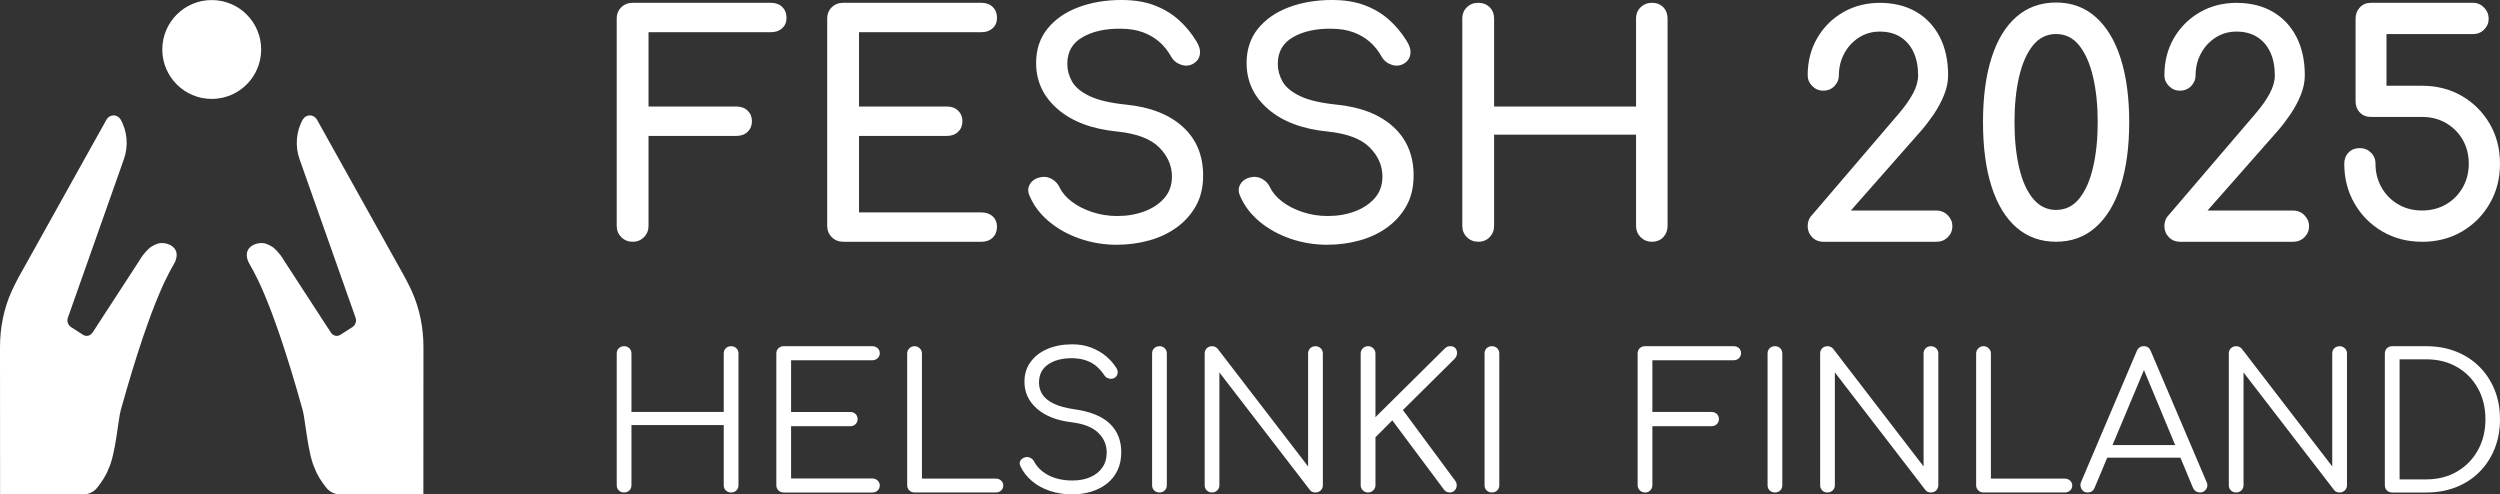 <?xml version="1.0" encoding="UTF-8"?><svg id="Layer_2" xmlns="http://www.w3.org/2000/svg" viewBox="0 0 1517.25 300.04"><rect x="0" y="0" width="1517.25" height="300.04" fill="#333333" stroke="none"/><defs><style>.cls-1{fill:#fff;stroke-width:0px;}</style></defs><g id="Layer_1-2"><g id="icon"><path class="cls-1" d="M172.06,157.63l28.55,43.89c1.47,2.31,3.86,3.05,6.16,1.57l7.04-4.54c1.92-1.24,2.73-3.63,1.97-5.78l-34.02-96.27c-2.8-7.95-2-17.09,2.14-24.16,1.79-2.79,6.04-3.45,8.43.21l51.42,92.22s2.47,4.22,5.23,9.95c.31.64.61,1.28.9,1.92,4.83,10.69,7.12,22.35,7.11,34.08l-.05,89.31h-50.53c-3.31,0-6.43-1.52-8.47-4.13-2.62-3.35-5.43-7.45-6.79-11.33-4.31-8.76-5.9-30.12-7.45-35.68-20.13-72.14-31.15-86-32.93-89.91-.67-1.46-1.11-3.3-.98-4.88.39-5.06,6.8-7.55,11.37-6.27,1.52.58,3.93,1.44,6.01,3.56,2.43,2.47,4.11,4.69,4.89,6.23h0Z"/><path class="cls-1" d="M84.93,157.63l-28.55,43.89c-1.47,2.31-3.86,3.05-6.16,1.57l-7.04-4.54c-1.92-1.24-2.73-3.63-1.97-5.78l34.02-96.27c2.8-7.95,2-17.09-2.14-24.16-1.79-2.79-6.04-3.45-8.43.21L13.24,164.77s-2.47,4.22-5.23,9.95c-.31.64-.61,1.28-.9,1.92C2.28,187.33,0,198.99,0,210.72l.05,89.31h50.53c3.31,0,6.43-1.52,8.47-4.13,2.62-3.35,5.43-7.45,6.79-11.33,4.31-8.76,5.9-30.12,7.45-35.68,20.13-72.14,31.15-86,32.93-89.91.67-1.46,1.11-3.3.98-4.88-.39-5.06-6.8-7.55-11.37-6.27-1.52.58-3.93,1.44-6.01,3.56-2.43,2.47-4.11,4.69-4.89,6.23h0Z"/><circle class="cls-1" cx="128.5" cy="30.03" r="30"/></g><g id="text"><path class="cls-1" d="M383.94,146.71c-2.72,0-5.01-.93-6.87-2.78-1.86-1.86-2.79-4.15-2.79-6.87V11.36c0-2.84.93-5.17,2.79-6.96,1.86-1.79,4.15-2.69,6.87-2.69h83.92c2.85,0,5.13.83,6.87,2.51,1.73,1.67,2.6,3.87,2.6,6.59s-.87,4.7-2.6,6.31c-1.74,1.61-4.02,2.41-6.87,2.41h-74.27v45.12h53.29c2.85,0,5.13.84,6.87,2.51,1.73,1.67,2.6,3.81,2.6,6.41s-.87,4.74-2.6,6.41c-1.74,1.67-4.02,2.51-6.87,2.51h-53.29v54.59c0,2.72-.93,5.01-2.79,6.87s-4.15,2.78-6.87,2.78v-.02Z"/><path class="cls-1" d="M511.68,146.71c-2.72,0-5.01-.93-6.87-2.78-1.86-1.86-2.78-4.15-2.78-6.87V11.36c0-2.84.93-5.17,2.78-6.96,1.86-1.79,4.15-2.69,6.87-2.69h83.92c2.85,0,5.14.83,6.87,2.51,1.73,1.67,2.6,3.87,2.6,6.59s-.87,4.7-2.6,6.31-4.02,2.41-6.87,2.41h-74.27v45.12h53.29c2.85,0,5.14.84,6.87,2.51s2.6,3.81,2.6,6.41-.87,4.74-2.6,6.41-4.02,2.51-6.87,2.51h-53.29v46.42h74.27c2.85,0,5.14.81,6.87,2.41,1.73,1.61,2.6,3.71,2.6,6.31s-.87,4.92-2.6,6.59c-1.73,1.67-4.02,2.51-6.87,2.51h-83.92v-.02Z"/><path class="cls-1" d="M678.04,148.56c-7.92,0-15.47-1.24-22.65-3.71-7.18-2.48-13.43-5.94-18.75-10.4s-9.22-9.59-11.7-15.41c-1.24-2.6-1.21-5.01.09-7.24,1.3-2.23,3.5-3.65,6.59-4.27,2.23-.49,4.42-.15,6.59,1.02,2.16,1.18,3.81,2.94,4.92,5.29,1.48,3.1,3.93,5.94,7.33,8.54s7.52,4.71,12.35,6.31c4.83,1.61,9.9,2.41,15.22,2.41,5.94,0,11.42-.93,16.43-2.79,5.01-1.86,9.07-4.55,12.16-8.08,3.09-3.53,4.64-7.89,4.64-13.09,0-6.56-2.57-12.44-7.71-17.64s-13.58-8.42-25.34-9.65c-15.35-1.49-27.42-6-36.21-13.55-8.79-7.55-13.18-16.9-13.18-28.04,0-8.17,2.29-15.1,6.87-20.8,4.58-5.69,10.8-10.03,18.66-13s16.62-4.46,26.27-4.46c7.55,0,14.14,1.05,19.77,3.16s10.55,5.01,14.76,8.73c4.21,3.71,7.86,8.11,10.95,13.18,1.73,2.72,2.44,5.29,2.13,7.7s-1.52,4.3-3.62,5.66c-2.35,1.48-4.89,1.79-7.61.93-2.72-.87-4.77-2.48-6.13-4.83-1.98-3.59-4.4-6.62-7.24-9.1-2.85-2.48-6.19-4.43-10.03-5.85-3.84-1.42-8.35-2.14-13.55-2.14-9.16-.12-16.84,1.58-23.02,5.11-6.19,3.53-9.28,8.94-9.28,16.25,0,3.71.96,7.27,2.88,10.68,1.92,3.41,5.45,6.35,10.58,8.82,5.14,2.48,12.53,4.21,22.19,5.2,14.73,1.49,26.21,5.97,34.44,13.46s12.35,17.36,12.35,29.61c0,7.06-1.46,13.18-4.36,18.38-2.91,5.2-6.81,9.56-11.7,13.09s-10.46,6.16-16.71,7.89-12.72,2.6-19.4,2.6l.02.03Z"/><path class="cls-1" d="M805.78,148.56c-7.92,0-15.47-1.24-22.65-3.71-7.18-2.48-13.43-5.94-18.75-10.4s-9.22-9.59-11.7-15.41c-1.24-2.6-1.21-5.01.09-7.24,1.3-2.23,3.5-3.65,6.59-4.27,2.23-.49,4.42-.15,6.59,1.02,2.16,1.18,3.81,2.94,4.92,5.29,1.48,3.1,3.93,5.94,7.33,8.54s7.52,4.71,12.35,6.31c4.83,1.61,9.9,2.41,15.22,2.41,5.94,0,11.42-.93,16.43-2.79,5.01-1.86,9.07-4.55,12.16-8.08,3.09-3.53,4.64-7.89,4.64-13.09,0-6.56-2.57-12.44-7.71-17.64s-13.58-8.42-25.34-9.65c-15.35-1.49-27.42-6-36.21-13.55-8.79-7.55-13.18-16.9-13.18-28.04,0-8.17,2.29-15.1,6.87-20.8,4.58-5.69,10.8-10.03,18.66-13s16.62-4.46,26.27-4.46c7.55,0,14.14,1.05,19.77,3.16s10.55,5.01,14.76,8.73c4.21,3.71,7.86,8.11,10.95,13.18,1.73,2.72,2.44,5.29,2.13,7.7-.31,2.41-1.52,4.3-3.62,5.66-2.35,1.48-4.89,1.79-7.61.93-2.72-.87-4.77-2.48-6.13-4.83-1.98-3.59-4.4-6.62-7.24-9.1-2.85-2.48-6.19-4.43-10.03-5.85-3.84-1.42-8.35-2.14-13.55-2.14-9.16-.12-16.84,1.58-23.02,5.11-6.19,3.53-9.28,8.94-9.28,16.25,0,3.71.96,7.27,2.88,10.68,1.92,3.41,5.45,6.35,10.58,8.82,5.14,2.48,12.53,4.21,22.19,5.2,14.73,1.49,26.21,5.97,34.44,13.46s12.35,17.36,12.35,29.61c0,7.06-1.46,13.18-4.36,18.38-2.91,5.2-6.81,9.56-11.7,13.09-4.89,3.53-10.46,6.16-16.71,7.89s-12.72,2.6-19.4,2.6l.02.03Z"/><path class="cls-1" d="M897.12,146.71c-2.72,0-5.01-.93-6.87-2.78-1.86-1.86-2.78-4.15-2.78-6.87V11.36c0-2.84.93-5.17,2.78-6.96,1.86-1.79,4.15-2.69,6.87-2.69s5.17.9,6.96,2.69c1.79,1.79,2.69,4.12,2.69,6.96v53.29h86.15V11.36c0-2.84.93-5.17,2.79-6.96,1.86-1.79,4.15-2.69,6.87-2.69s5.13.9,6.87,2.69c1.73,1.79,2.6,4.12,2.6,6.96v125.7c0,2.72-.87,5.01-2.6,6.87-1.74,1.86-4.02,2.78-6.87,2.78s-5.01-.93-6.87-2.78c-1.86-1.86-2.79-4.15-2.79-6.87v-55.33h-86.15v55.33c0,2.72-.9,5.01-2.69,6.87-1.8,1.86-4.12,2.78-6.96,2.78h0Z"/><path class="cls-1" d="M1106.55,146.71c-2.72,0-4.98-.93-6.78-2.78-1.8-1.86-2.69-4.09-2.69-6.69s.86-4.95,2.6-6.68l52.73-61.64c3.71-4.33,6.59-8.42,8.63-12.25,2.04-3.84,3.06-7.49,3.06-10.95,0-5.45-.93-10.15-2.78-14.11-1.86-3.96-4.52-7.02-7.98-9.19-3.47-2.16-7.61-3.25-12.44-3.25s-8.94,1.21-12.72,3.62c-3.78,2.41-6.75,5.64-8.91,9.66-2.17,4.02-3.25,8.45-3.25,13.28,0,2.48-.9,4.64-2.69,6.5-1.8,1.86-4.06,2.78-6.78,2.78s-4.83-.93-6.68-2.78c-1.86-1.86-2.79-4.02-2.79-6.5,0-8.42,1.92-15.93,5.76-22.56,3.83-6.62,9.07-11.85,15.69-15.69,6.62-3.83,14.08-5.75,22.37-5.75s15.72,1.8,21.91,5.38c6.19,3.59,10.98,8.67,14.39,15.22,3.4,6.56,5.11,14.36,5.11,23.4,0,3.96-.83,7.98-2.51,12.07-1.67,4.09-3.78,7.98-6.31,11.7-2.54,3.71-5.11,7.05-7.71,10.02l-42.52,48.27h51.99c2.72,0,5.01.96,6.87,2.88s2.79,4.12,2.79,6.59c0,2.6-.93,4.83-2.79,6.69-1.86,1.86-4.15,2.78-6.87,2.78h-68.7v-.02Z"/><path class="cls-1" d="M1247.85,146.71c-9.41,0-17.42-2.88-24.04-8.63-6.62-5.76-11.67-14.05-15.13-24.88-3.47-10.83-5.2-23.86-5.2-39.08s1.73-28.25,5.2-39.08c3.46-10.83,8.51-19.12,15.13-24.88,6.62-5.75,14.64-8.63,24.04-8.63s17.42,2.94,24.04,8.82,11.66,14.23,15.13,25.06c3.46,10.83,5.2,23.73,5.2,38.71s-1.74,27.88-5.2,38.71c-3.47,10.83-8.51,19.19-15.13,25.06-6.62,5.88-14.64,8.82-24.04,8.82h0ZM1247.85,127.4c5.69,0,10.4-2.32,14.11-6.96,3.71-4.64,6.5-10.98,8.35-19.03,1.86-8.04,2.79-17.14,2.79-27.29s-.93-19.25-2.79-27.29c-1.86-8.05-4.64-14.42-8.35-19.13-3.71-4.7-8.42-7.05-14.11-7.05s-10.4,2.32-14.11,6.96-6.5,10.99-8.36,19.03c-1.86,8.05-2.78,17.2-2.78,27.48s.93,19.43,2.78,27.48c1.86,8.05,4.67,14.36,8.45,18.94,3.77,4.58,8.45,6.87,14.02,6.87h0Z"/><path class="cls-1" d="M1323.04,146.71c-2.72,0-4.98-.93-6.78-2.78-1.8-1.86-2.69-4.09-2.69-6.69s.86-4.95,2.6-6.68l52.73-61.64c3.71-4.33,6.59-8.42,8.63-12.25s3.06-7.49,3.06-10.95c0-5.45-.93-10.15-2.79-14.11s-4.52-7.02-7.98-9.19c-3.47-2.16-7.61-3.25-12.44-3.25s-8.95,1.21-12.72,3.62c-3.78,2.41-6.75,5.64-8.91,9.66-2.17,4.02-3.25,8.45-3.25,13.28,0,2.48-.9,4.64-2.69,6.5-1.8,1.86-4.06,2.78-6.78,2.78s-4.83-.93-6.68-2.78c-1.86-1.86-2.78-4.02-2.78-6.5,0-8.42,1.92-15.93,5.75-22.56,3.83-6.62,9.07-11.85,15.69-15.69,6.62-3.83,14.08-5.75,22.37-5.75s15.72,1.8,21.91,5.38c6.19,3.59,10.98,8.67,14.39,15.22,3.4,6.56,5.11,14.36,5.11,23.4,0,3.96-.84,7.98-2.51,12.07s-3.78,7.98-6.31,11.7c-2.54,3.71-5.11,7.05-7.71,10.02l-42.52,48.27h51.99c2.72,0,5.01.96,6.87,2.88s2.78,4.12,2.78,6.59c0,2.6-.93,4.83-2.78,6.69-1.86,1.86-4.15,2.78-6.87,2.78h-68.7v-.02Z"/><path class="cls-1" d="M1469.9,146.71c-8.91,0-16.93-2.07-24.04-6.22-7.12-4.15-12.75-9.81-16.9-16.99s-6.22-15.22-6.22-24.14c0-2.72.86-4.98,2.6-6.78,1.73-1.79,3.96-2.69,6.69-2.69s5.01.9,6.87,2.69c1.86,1.8,2.78,4.05,2.78,6.78,0,5.32,1.24,10.15,3.71,14.48s5.85,7.74,10.12,10.21c4.27,2.48,9.07,3.71,14.39,3.71s10.3-1.23,14.57-3.71c4.27-2.48,7.64-5.88,10.12-10.21,2.47-4.33,3.71-9.16,3.71-14.48s-1.24-10.3-3.71-14.57c-2.48-4.27-5.85-7.64-10.12-10.12-4.27-2.47-9.13-3.71-14.57-3.71h-31.01c-2.72,0-4.95-.9-6.69-2.69-1.73-1.79-2.6-4.05-2.6-6.78V11.36c0-2.72.86-5.01,2.6-6.87,1.73-1.86,3.96-2.78,6.69-2.78h62.01c2.6,0,4.83.96,6.68,2.88,1.86,1.92,2.79,4.18,2.79,6.78s-.9,4.64-2.69,6.5c-1.8,1.86-4.05,2.79-6.78,2.79h-52.54v31.38h21.54c9.03,0,17.11,2.07,24.23,6.22s12.75,9.78,16.89,16.9c4.15,7.12,6.22,15.2,6.22,24.23s-2.07,16.96-6.22,24.14-9.78,12.84-16.89,16.99c-7.12,4.15-15.2,6.22-24.23,6.22v-.03Z"/><path class="cls-1" d="M378.76,298.89c-1.3,0-2.37-.42-3.21-1.25s-1.26-1.89-1.26-3.18v-79.92c0-1.29.42-2.35,1.26-3.18s1.91-1.25,3.21-1.25,2.37.42,3.21,1.25c.84.84,1.26,1.9,1.26,3.18v35.47h56.01v-35.47c0-1.29.42-2.35,1.26-3.18s1.91-1.25,3.21-1.25,2.37.42,3.21,1.25c.84.84,1.26,1.9,1.26,3.18v79.92c0,1.29-.42,2.35-1.26,3.18s-1.91,1.25-3.21,1.25-2.37-.42-3.21-1.25-1.26-1.89-1.26-3.18v-36.49h-56.01v36.49c0,1.29-.42,2.35-1.26,3.18s-1.91,1.25-3.21,1.25Z"/><path class="cls-1" d="M475.63,298.89c-1.3,0-2.37-.42-3.21-1.25s-1.26-1.89-1.26-3.18v-79.92c0-1.29.42-2.35,1.26-3.18s1.91-1.25,3.21-1.25h53.83c1.22,0,2.28.4,3.16,1.19.88.79,1.32,1.84,1.32,3.13,0,1.14-.44,2.12-1.32,2.96s-1.93,1.25-3.16,1.25h-49.35v31.38h35.92c1.3,0,2.37.42,3.21,1.25.84.84,1.26,1.86,1.26,3.07s-.42,2.24-1.26,3.07c-.84.83-1.91,1.25-3.21,1.25h-35.92v31.72h49.35c1.22,0,2.28.42,3.16,1.25.88.84,1.32,1.82,1.32,2.96,0,1.29-.44,2.33-1.32,3.13-.88.8-1.93,1.19-3.16,1.19h-53.83v-.02Z"/><path class="cls-1" d="M555.05,298.89c-1.23,0-2.28-.42-3.16-1.25-.88-.83-1.32-1.89-1.32-3.18v-79.92c0-1.21.44-2.25,1.32-3.13.88-.87,1.93-1.31,3.16-1.31s2.28.44,3.16,1.31c.88.87,1.32,1.91,1.32,3.13v75.94h44.88c1.22,0,2.28.4,3.16,1.19.88.79,1.32,1.8,1.32,3.01s-.44,2.22-1.32,3.01c-.88.8-1.93,1.19-3.16,1.19h-49.36Z"/><path class="cls-1" d="M650.77,300.03c-4.9,0-9.43-.7-13.6-2.1s-7.79-3.39-10.85-5.97-5.4-5.57-7-8.98c-.61-1.21-.63-2.33-.06-3.35.57-1.02,1.55-1.72,2.93-2.1,1.07-.3,2.12-.19,3.16.34,1.03.53,1.82,1.33,2.35,2.39,1.15,2.2,2.83,4.17,5.05,5.91s4.86,3.09,7.92,4.04,6.43,1.42,10.1,1.42c4.05,0,7.65-.66,10.79-1.99,3.14-1.32,5.6-3.26,7.4-5.8,1.8-2.54,2.7-5.63,2.7-9.27,0-4.62-1.72-8.6-5.16-11.94-3.44-3.33-8.84-5.46-16.18-6.37-8.95-1.06-15.95-3.81-21-8.24s-7.58-9.87-7.58-16.31c0-4.62,1.24-8.64,3.73-12.05,2.49-3.41,5.91-6.04,10.27-7.9,4.36-1.86,9.37-2.79,15.03-2.79,4.21,0,8.03.66,11.48,1.99,3.44,1.33,6.45,3.07,9.01,5.23s4.65,4.53,6.25,7.11c.76,1.21,1.01,2.39.75,3.52-.27,1.14-.94,2.01-2.01,2.61-1.15.53-2.32.61-3.5.23-1.19-.38-2.09-1.1-2.7-2.16-1.15-1.74-2.58-3.39-4.3-4.95-1.72-1.55-3.81-2.79-6.25-3.69-2.45-.91-5.39-1.4-8.84-1.48-6.05,0-10.9,1.27-14.58,3.81-3.67,2.54-5.51,6.23-5.51,11.08,0,2.58.69,4.95,2.07,7.11,1.38,2.16,3.65,4.02,6.83,5.57,3.17,1.55,7.44,2.71,12.8,3.47,9.56,1.36,16.66,4.26,21.29,8.7,4.63,4.43,6.94,10.21,6.94,17.34,0,4.09-.75,7.73-2.24,10.91s-3.6,5.86-6.31,8.02c-2.72,2.16-5.89,3.81-9.53,4.95s-7.52,1.7-11.65,1.7h0Z"/><path class="cls-1" d="M703.68,298.89c-1.3,0-2.37-.42-3.21-1.25s-1.26-1.89-1.26-3.18v-79.92c0-1.29.42-2.35,1.26-3.18s1.91-1.25,3.21-1.25,2.37.42,3.21,1.25c.84.84,1.26,1.9,1.26,3.18v79.92c0,1.29-.42,2.35-1.26,3.18s-1.91,1.25-3.21,1.25Z"/><path class="cls-1" d="M735.59,298.89c-1.3,0-2.37-.42-3.21-1.25s-1.26-1.89-1.26-3.18v-79.92c0-1.29.42-2.35,1.26-3.18s1.91-1.25,3.21-1.25c1.38,0,2.52.53,3.44,1.59l54.86,71.39v-68.55c0-1.29.42-2.35,1.26-3.18s1.91-1.25,3.21-1.25c1.22,0,2.28.42,3.16,1.25.88.84,1.32,1.9,1.32,3.18v79.92c0,1.29-.44,2.35-1.32,3.18s-1.93,1.25-3.16,1.25c-.61,0-1.23-.11-1.84-.34-.61-.23-1.11-.6-1.49-1.14l-54.98-71.39v68.44c0,1.29-.44,2.35-1.32,3.18s-1.93,1.25-3.16,1.25h.02Z"/><path class="cls-1" d="M830.28,298.89c-1.23,0-2.28-.44-3.16-1.31-.88-.87-1.32-1.91-1.32-3.13v-79.92c0-1.21.44-2.25,1.32-3.13.88-.87,1.93-1.31,3.16-1.31s2.28.44,3.16,1.31c.88.87,1.32,1.91,1.32,3.13v38.65l41.89-41.5c.61-.6,1.19-1.02,1.72-1.25s1.15-.34,1.84-.34c1.38,0,2.41.42,3.1,1.25.69.84,1.01,1.84.98,3.01-.04,1.17-.52,2.29-1.43,3.35l-31.45,31.15,31.79,42.97c.69.98.98,2.03.86,3.13-.11,1.1-.56,2.03-1.32,2.79-.77.76-1.68,1.14-2.75,1.14-1.68,0-2.95-.64-3.79-1.93l-31.22-41.83-10.21,10.23v29.1c0,1.21-.44,2.26-1.32,3.13s-1.93,1.31-3.16,1.31h0Z"/><path class="cls-1" d="M905.45,298.89c-1.3,0-2.37-.42-3.21-1.25s-1.26-1.89-1.26-3.18v-79.92c0-1.29.42-2.35,1.26-3.18s1.91-1.25,3.21-1.25,2.37.42,3.21,1.25c.84.84,1.26,1.9,1.26,3.18v79.92c0,1.29-.42,2.35-1.26,3.18s-1.91,1.25-3.21,1.25Z"/><path class="cls-1" d="M998.36,298.89c-1.23,0-2.28-.44-3.16-1.31s-1.32-1.91-1.32-3.13v-79.92c0-1.29.42-2.35,1.26-3.18s1.91-1.25,3.21-1.25h53.83c1.3,0,2.37.4,3.21,1.19s1.26,1.84,1.26,3.13c0,1.14-.42,2.12-1.26,2.96s-1.91,1.25-3.21,1.25h-49.35v31.38h35.92c1.3,0,2.37.42,3.21,1.25.84.84,1.26,1.86,1.26,3.07s-.42,2.24-1.26,3.07c-.84.83-1.91,1.25-3.21,1.25h-35.92v35.81c0,1.21-.42,2.26-1.26,3.13s-1.91,1.31-3.21,1.31h0Z"/><path class="cls-1" d="M1077.21,298.89c-1.3,0-2.37-.42-3.21-1.25s-1.26-1.89-1.26-3.18v-79.92c0-1.29.42-2.35,1.26-3.18s1.91-1.25,3.21-1.25,2.37.42,3.21,1.25c.84.84,1.26,1.9,1.26,3.18v79.92c0,1.29-.42,2.35-1.26,3.18s-1.91,1.25-3.21,1.25Z"/><path class="cls-1" d="M1109.12,298.89c-1.3,0-2.37-.42-3.21-1.25s-1.26-1.89-1.26-3.18v-79.92c0-1.29.42-2.35,1.26-3.18s1.91-1.25,3.21-1.25c1.38,0,2.52.53,3.44,1.59l54.86,71.39v-68.55c0-1.29.42-2.35,1.26-3.18s1.91-1.25,3.21-1.25c1.22,0,2.28.42,3.16,1.25.88.84,1.32,1.9,1.32,3.18v79.92c0,1.29-.44,2.35-1.32,3.18s-1.93,1.25-3.16,1.25c-.61,0-1.23-.11-1.84-.34s-1.11-.6-1.49-1.14l-54.98-71.39v68.44c0,1.29-.44,2.35-1.32,3.18s-1.93,1.25-3.16,1.25h.02Z"/><path class="cls-1" d="M1203.8,298.89c-1.23,0-2.28-.42-3.16-1.25s-1.32-1.89-1.32-3.18v-79.92c0-1.21.44-2.25,1.32-3.13.88-.87,1.93-1.31,3.16-1.31s2.28.44,3.16,1.31,1.32,1.91,1.32,3.13v75.94h44.88c1.22,0,2.28.4,3.16,1.19s1.32,1.8,1.32,3.01-.44,2.22-1.32,3.01c-.88.8-1.93,1.19-3.16,1.19h-49.36Z"/><path class="cls-1" d="M1267.04,298.89c-1.76,0-3.02-.72-3.79-2.16s-.84-2.84-.23-4.21l33.74-79.35c.84-2.05,2.29-3.07,4.36-3.07s3.4,1.02,4.24,3.07l33.86,79.46c.69,1.44.6,2.84-.28,4.21s-2.12,2.05-3.73,2.05c-.92,0-1.74-.23-2.47-.68-.73-.46-1.32-1.14-1.78-2.05l-31.56-75.83h3.56l-31.79,75.83c-.38.91-.94,1.59-1.66,2.05-.73.46-1.55.68-2.47.68h0ZM1274.61,277.74l3.44-7.62h46.6l3.45,7.62h-53.49,0Z"/><path class="cls-1" d="M1357.14,298.89c-1.3,0-2.37-.42-3.21-1.25s-1.26-1.89-1.26-3.18v-79.92c0-1.29.42-2.35,1.26-3.18s1.91-1.25,3.21-1.25c1.38,0,2.53.53,3.44,1.59l54.86,71.39v-68.55c0-1.29.42-2.35,1.26-3.18s1.91-1.25,3.21-1.25c1.23,0,2.28.42,3.16,1.25.88.84,1.32,1.9,1.32,3.18v79.92c0,1.29-.44,2.35-1.32,3.18s-1.93,1.25-3.16,1.25c-.61,0-1.22-.11-1.84-.34-.61-.23-1.11-.6-1.49-1.14l-54.98-71.39v68.44c0,1.29-.44,2.35-1.32,3.18s-1.93,1.25-3.16,1.25h.02Z"/><path class="cls-1" d="M1451.83,298.89c-1.3,0-2.37-.42-3.21-1.25s-1.26-1.89-1.26-3.18v-79.92c0-1.29.42-2.35,1.26-3.18s1.91-1.25,3.21-1.25h20.66c6.58,0,12.6,1.08,18.08,3.24,5.47,2.16,10.2,5.23,14.17,9.21,3.98,3.98,7.06,8.66,9.24,14.04,2.18,5.38,3.27,11.33,3.27,17.85s-1.09,12.49-3.27,17.9c-2.18,5.42-5.26,10.12-9.24,14.1s-8.7,7.05-14.17,9.21c-5.47,2.16-11.5,3.24-18.08,3.24h-20.66ZM1456.31,290.93h16.18c7.04,0,13.26-1.57,18.65-4.72,5.39-3.14,9.62-7.46,12.68-12.96,3.06-5.49,4.59-11.77,4.59-18.81s-1.53-13.32-4.59-18.81c-3.06-5.49-7.29-9.79-12.68-12.9s-11.61-4.66-18.65-4.66h-16.18v72.87h0Z"/></g></g></svg>